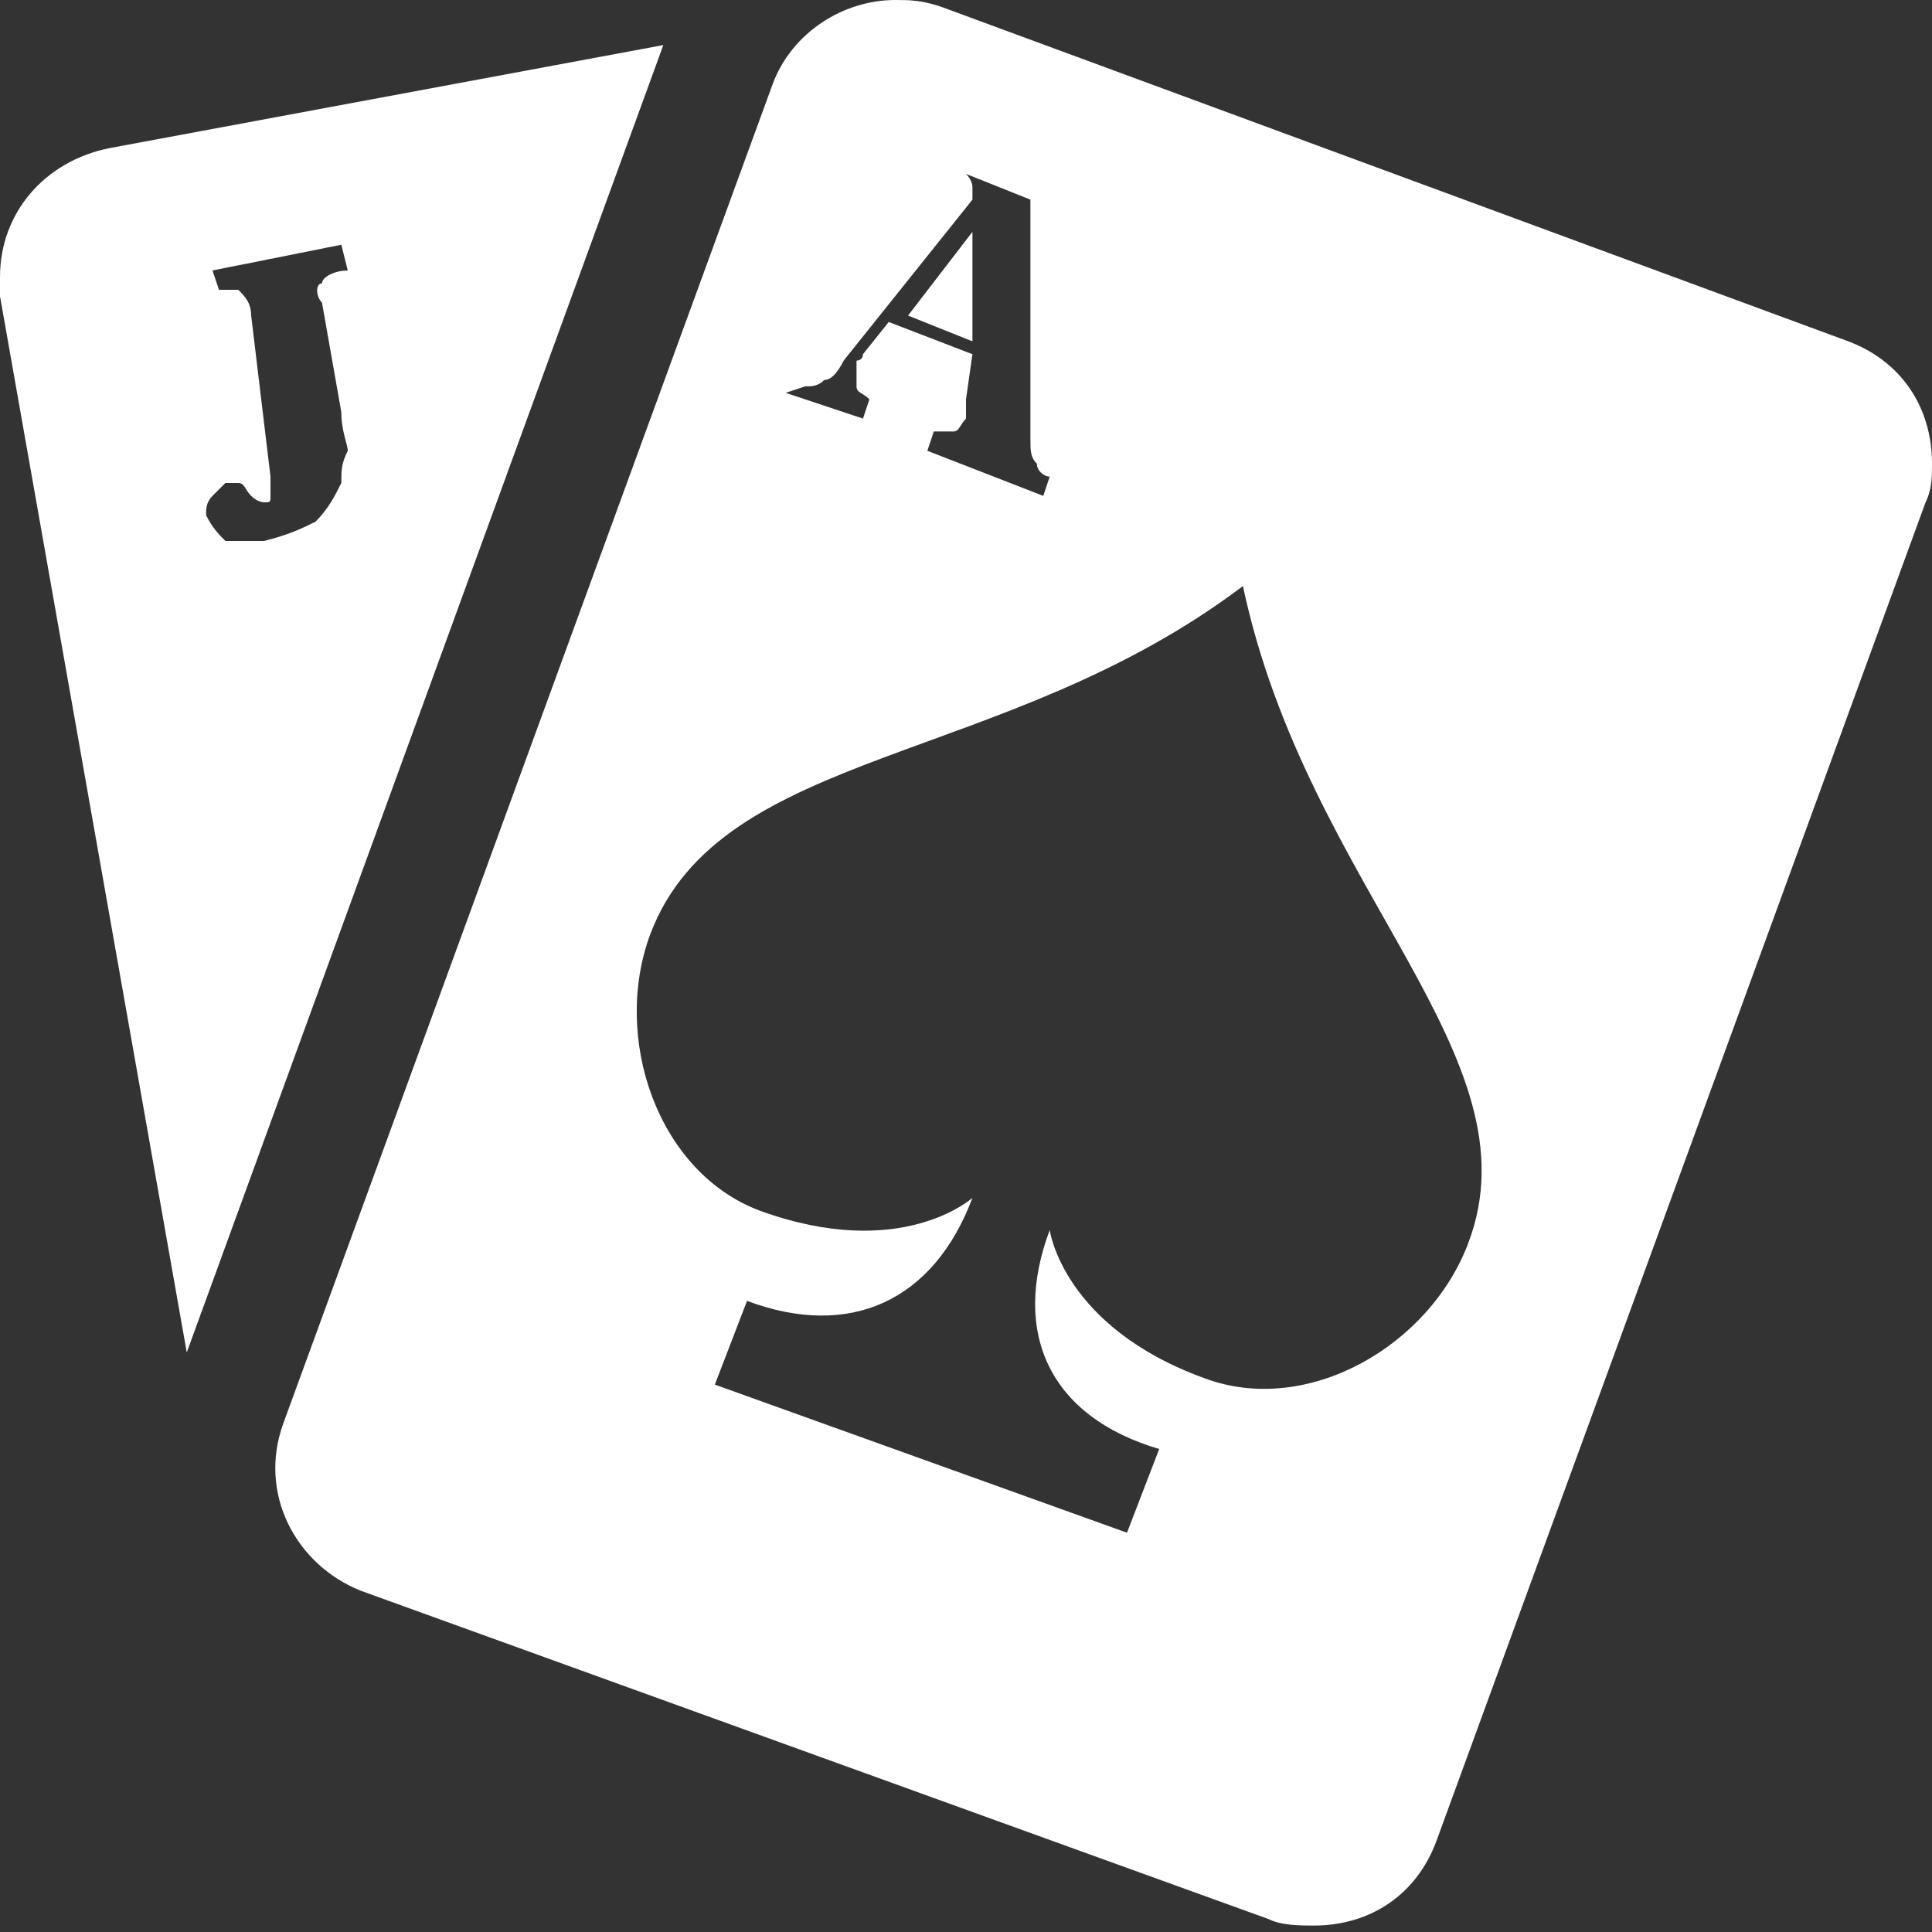 <?xml version="1.0" encoding="UTF-8"?>
<!-- Generator: Adobe Illustrator 24.0.2, SVG Export Plug-In . SVG Version: 6.00 Build 0)  -->
<svg xmlns="http://www.w3.org/2000/svg" xmlns:xlink="http://www.w3.org/1999/xlink" version="1.1" id="Layer_1" x="0px" y="0px" viewBox="0 0 30 30" style="enable-background:new 0 0 30 30;" xml:space="preserve">
<rect x="0" y="0" width="30" height="30" fill="#333333" stroke="none"/>
<style type="text/css">
	.st0{fill:#FFFFFF;}
</style>
<path class="st0" d="M1.7,2.3c-1,0.2-1.7,1-1.7,2c0,0.1,0,0.2,0,0.3l2.9,16.4l7.4-20.3L1.7,2.3z M5.3,7.5C5.2,7.7,5.1,7.9,4.9,8.1  C4.7,8.2,4.5,8.3,4.1,8.4c-0.2,0-0.4,0-0.6,0C3.4,8.3,3.3,8.2,3.2,8c0-0.1,0-0.2,0.1-0.3c0.1-0.1,0.1-0.1,0.2-0.2c0.1,0,0.1,0,0.2,0  c0.1,0,0.1,0.1,0.2,0.2c0,0,0,0,0,0c0.1,0.1,0.2,0.1,0.2,0.1c0.1,0,0.1,0,0.1-0.1c0,0,0-0.1,0-0.3L3.9,4.9c0-0.2-0.1-0.3-0.2-0.4  C3.7,4.5,3.6,4.5,3.4,4.5L3.3,4.2l2-0.4l0.1,0.4C5.2,4.2,5,4.3,5,4.4C4.9,4.4,4.9,4.6,5,4.7l0.3,1.7c0,0.3,0.1,0.5,0.1,0.6  C5.3,7.2,5.3,7.3,5.3,7.5z M15.1,5.3l-1-0.4l1-1.3L15.1,5.3z M28.7,5.3L14.6,0.1C14.3,0,14.1,0,13.9,0c-0.8,0-1.6,0.5-1.9,1.3  L4.4,22.1c-0.4,1.1,0.2,2.2,1.2,2.6l14.1,5.1c0.2,0.1,0.5,0.1,0.7,0.1c0.9,0,1.6-0.5,1.9-1.3l7.6-20.8C30,7.6,30,7.4,30,7.2  C30,6.3,29.5,5.6,28.7,5.3z M12.5,6c0.1,0,0.2,0,0.3-0.1c0.1,0,0.2-0.1,0.3-0.3l2-2.5c0,0,0-0.1,0-0.1c0,0,0,0,0,0c0,0,0-0.1,0-0.1  c0,0,0-0.1-0.1-0.2l1,0.4l0,3.7c0,0.2,0,0.3,0.1,0.4c0,0.1,0.1,0.2,0.2,0.2l-0.1,0.3l-1.8-0.7l0.1-0.3c0.1,0,0.2,0,0.3,0  c0.1,0,0.1-0.1,0.2-0.2c0,0,0-0.1,0-0.1c0,0,0-0.1,0-0.2l0.1-0.7l-1.3-0.5l-0.4,0.5c0,0.1-0.1,0.1-0.1,0.1c0,0,0,0.1,0,0.1  c0,0.1,0,0.2,0,0.3c0,0.1,0.1,0.1,0.2,0.2l0,0l-0.1,0.3l-1.2-0.4L12.5,6z M22.8,19.3c-0.6,1.6-2.5,2.7-4.1,2.1  c-2.2-0.8-2.4-2.3-2.4-2.3c-0.6,1.6,0,2.9,1.7,3.4l-0.5,1.3l-6.4-2.3l0.5-1.3c1.6,0.6,2.9,0,3.5-1.6c0,0-1.1,1-3.3,0.2  c-1.6-0.6-2.3-2.7-1.7-4.3c1.1-2.9,5.5-2.6,9.2-5.4C20.3,13.8,23.9,16.4,22.8,19.3z"></path>
</svg>
